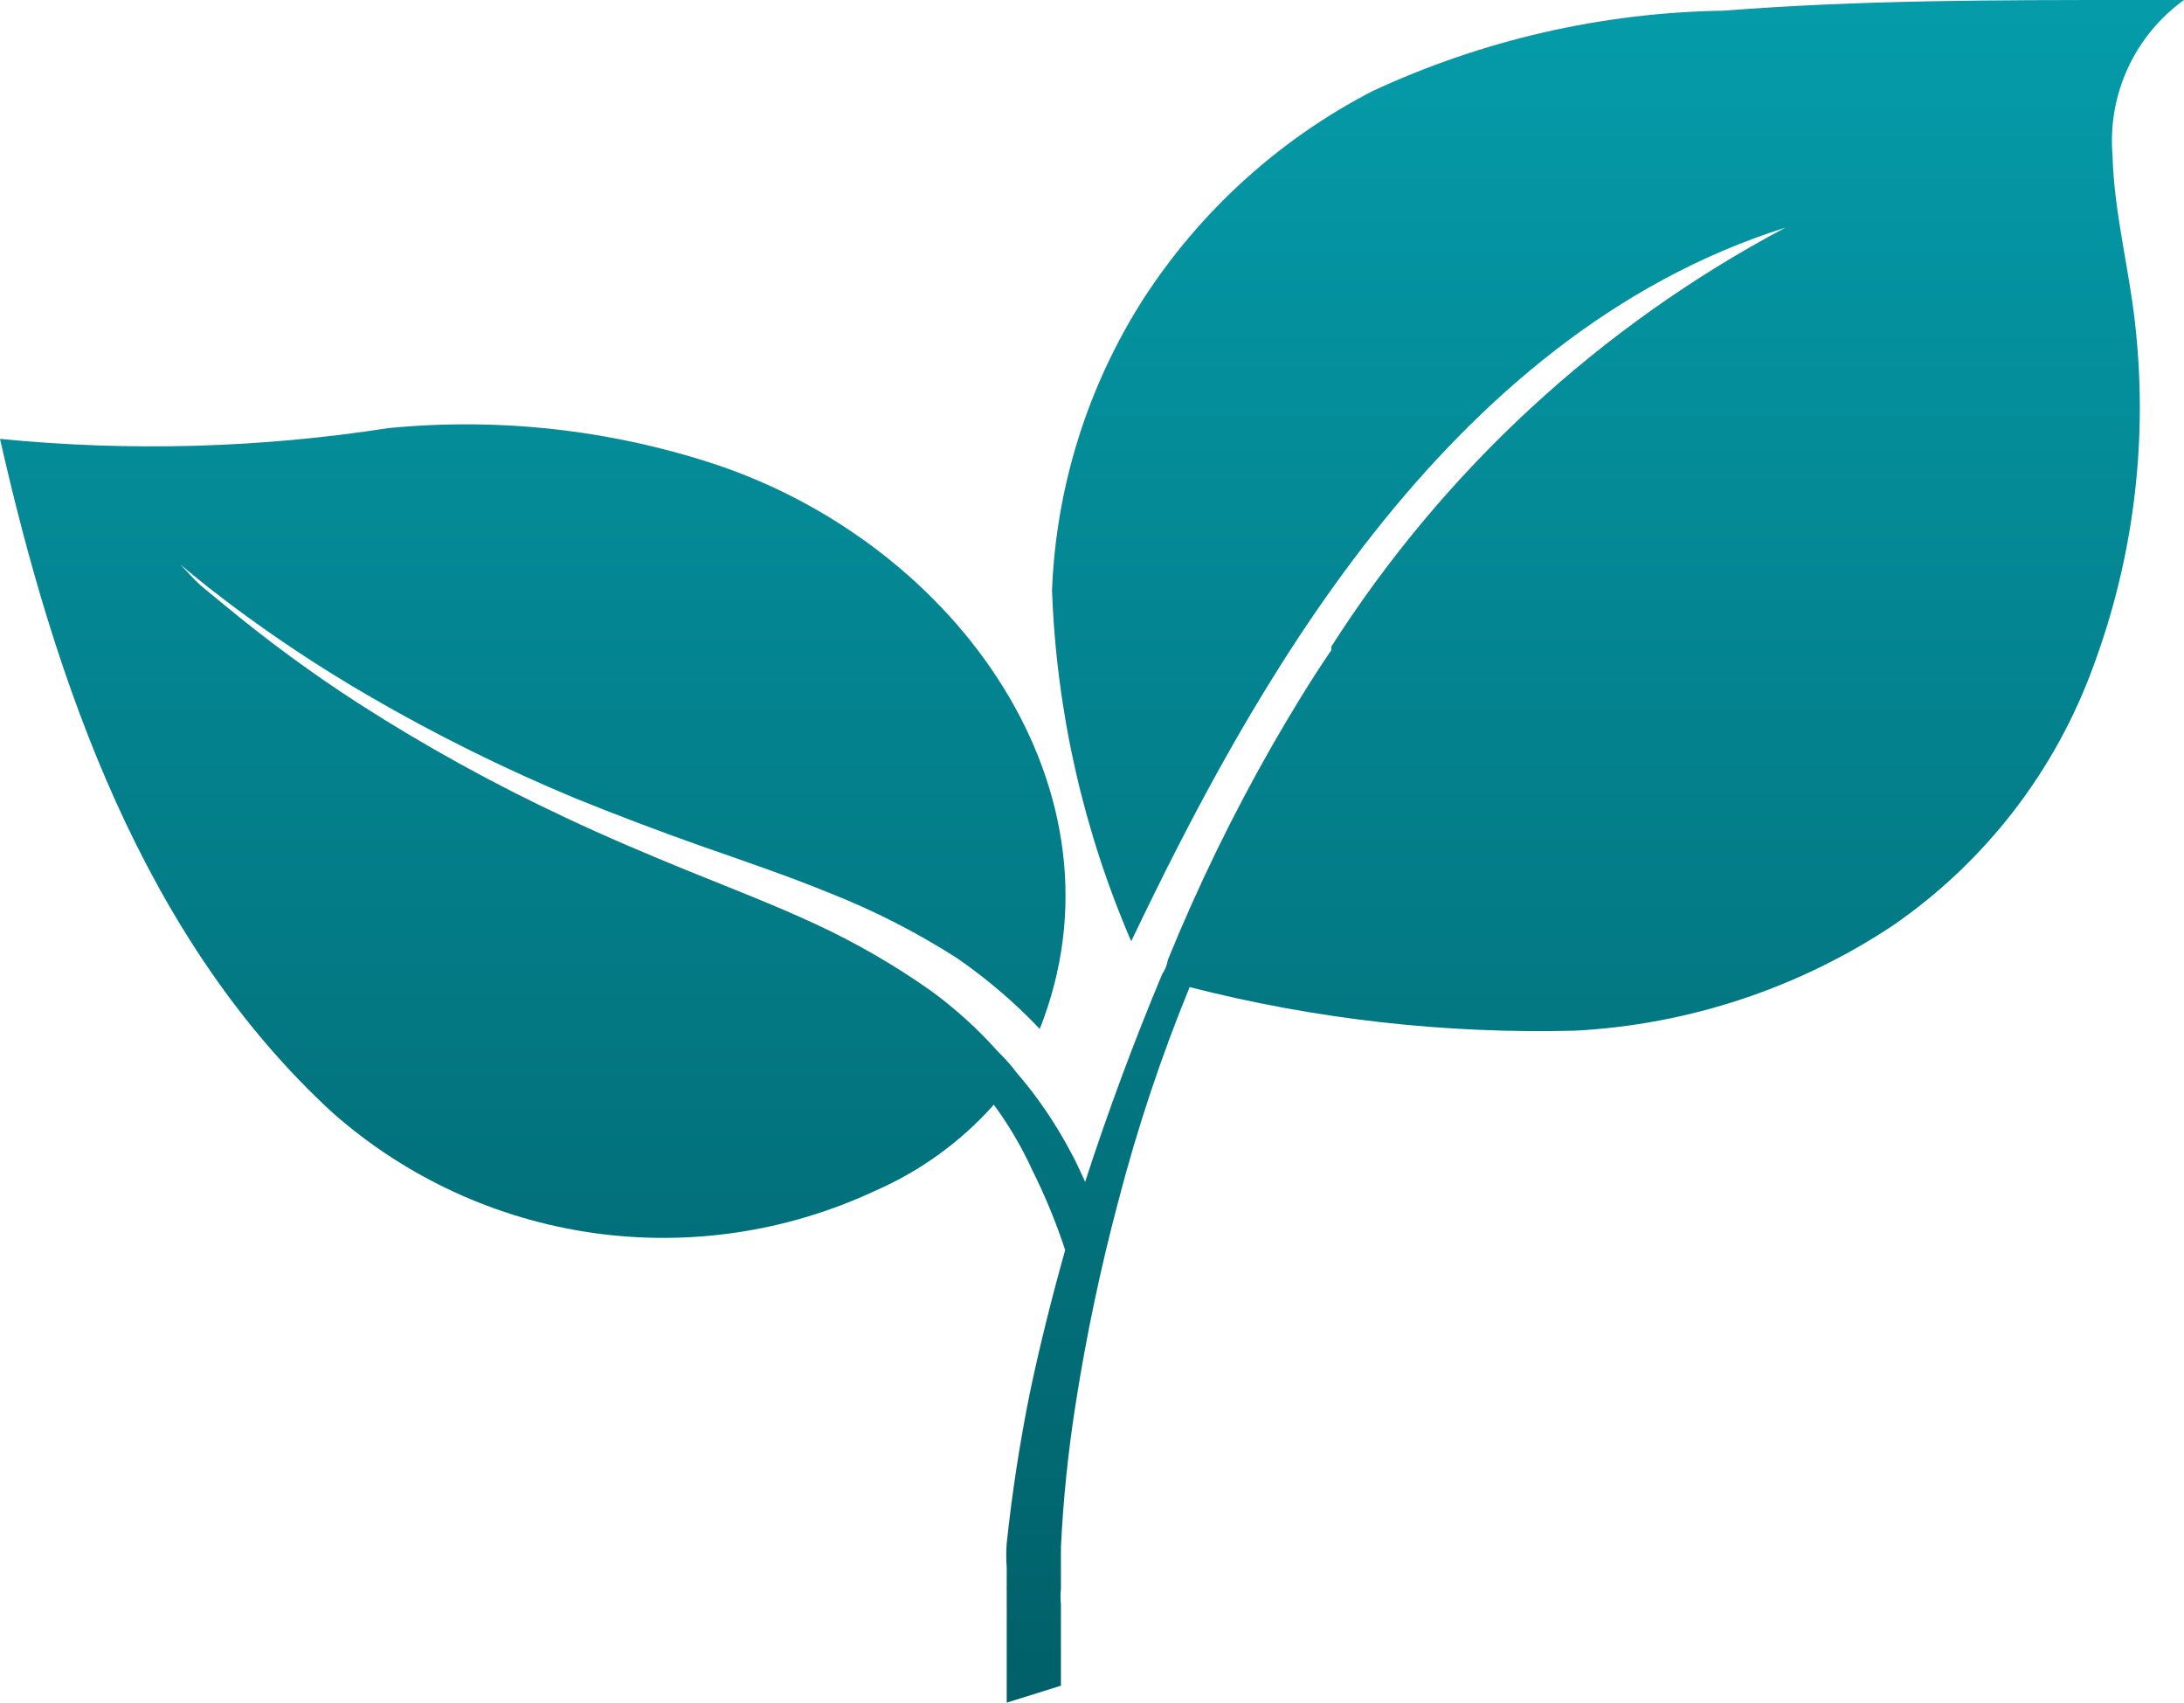 <svg xmlns="http://www.w3.org/2000/svg" width="25.788" height="20.101"><defs><linearGradient id="a" x1=".5" x2=".5" y2="1" gradientUnits="objectBoundingBox"><stop offset="0" stop-color="#059ba9"/><stop offset="1" stop-color="#016069"/></linearGradient><clipPath id="b"><path data-name="Pfad 29" d="M25.19 0c-1.618 0-3.227 0-4.836.126a10.2 10.2 0 0 0-4.153.952A7.113 7.113 0 0 0 13.5 3.53a6.885 6.885 0 0 0-1.078 3.437 11.5 11.5 0 0 0 .935 4.145c1.382-2.89 3.673-7.144 7.725-8.425a14.321 14.321 0 0 0-5.362 4.946v.042c-.236.345-.472.733-.7 1.129a21.332 21.332 0 0 0-1.23 2.527.418.418 0 0 1-.067.168 31.771 31.771 0 0 0-.91 2.453c-.057-.122-.11-.247-.177-.364a5.063 5.063 0 0 0-.64-.935 1.838 1.838 0 0 0-.168-.194l-.042-.042a5.026 5.026 0 0 0-.8-.725 8.752 8.752 0 0 0-1.356-.783c-.489-.227-.994-.421-1.491-.623s-.994-.413-1.457-.632a20.944 20.944 0 0 1-2.444-1.347 16.488 16.488 0 0 1-1.576-1.155l-.244-.2a1.591 1.591 0 0 1-.168-.16l-.118-.126.152.126.177.143.253.194a16.57 16.57 0 0 0 1.625 1.077A20.559 20.559 0 0 0 6.8 9.427q.708.287 1.466.556c.505.177 1.028.354 1.542.564a8.783 8.783 0 0 1 1.483.758 6.144 6.144 0 0 1 .986.842c1.112-2.8-.969-5.72-3.85-6.672a9.423 9.423 0 0 0-3.842-.421A18.184 18.184 0 0 1 0 5.181c.649 2.864 1.685 5.9 3.934 7.961a5.9 5.9 0 0 0 6.394.918 4.028 4.028 0 0 0 1.407-1.019 4.416 4.416 0 0 1 .455.775 7.094 7.094 0 0 1 .354.842c.013.035.022.068.033.1-.158.562-.3 1.128-.42 1.7a19.228 19.228 0 0 0-.27 1.761 1.806 1.806 0 0 0 0 .286v.219a.253.253 0 0 0 0 .051V20.1l.64-.2v-.96a.973.973 0 0 1 0-.185v-.489a15.711 15.711 0 0 1 .173-1.686 23.328 23.328 0 0 1 .505-2.4 19.754 19.754 0 0 1 .842-2.527 16.652 16.652 0 0 0 4.558.514 7.5 7.5 0 0 0 3.741-1.238 6.359 6.359 0 0 0 2.376-3.075 8.782 8.782 0 0 0 .5-3.926c-.067-.708-.261-1.4-.278-2.1A2.047 2.047 0 0 1 25.788 0Z" fill="url(#a)"/></clipPath></defs><g data-name="Gruppe 7" clip-path="url(#b)"><path data-name="Rechteck 3" fill="url(#a)" d="M0 0h25.788v20.101H0z"/></g></svg>